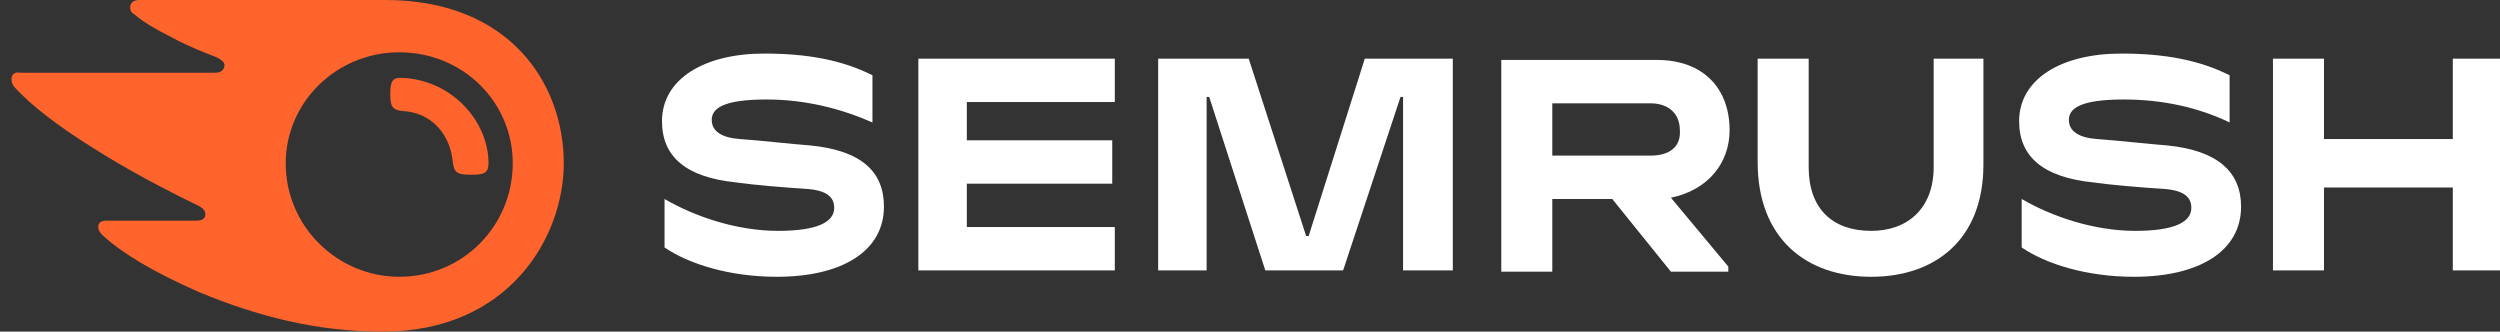 <svg width="196" height="26" viewBox="0 0 196 26" fill="none" xmlns="http://www.w3.org/2000/svg">
<rect x="0" y="0" width="196" height="26" fill="#333333" stroke="none"/>
<g clip-path="url(#clip0_87_2097)">
<path d="M135.6 10.2C135.6 7 133.6 4.7 129.9 4.7H117.7V21.3H121.7V15.6H126.4L131 21.3H135.5V20.9L131 15.5C133.9 14.9 135.6 12.8 135.6 10.2ZM129.4 12.2H121.7V8.1H129.4C130.8 8.1 131.7 8.9 131.7 10.2C131.8 11.5 130.9 12.2 129.4 12.2Z" fill="white"/>
<path d="M196 4.6H192.3V10.9H182.2V4.6H178.2V21.2H182.2V14.7H192.3V21.2H196V4.6Z" fill="white"/>
<path d="M107 4.6L102.6 18.5H102.4L97.9 4.6H90.8V21.2H94.6V7.6H94.8L99.2 21.2H105.3L109.8 7.6H110V21.2H113.9V4.6H107Z" fill="white"/>
<path d="M63.5 11.4C62.1 11.3 59.5 11 58 10.9C56.6 10.8 55.8 10.3 55.8 9.4C55.8 8.5 56.7 7.8 60.1 7.8C63.1 7.8 65.9 8.5 68.4 9.6V5.9C66 4.7 63.3 4.2 59.9 4.2C55.2 4.2 51.9 6.2 51.9 9.5C51.9 12.3 53.8 13.9 57.7 14.3C59.1 14.5 61.5 14.7 63.1 14.8C64.9 14.9 65.4 15.5 65.4 16.3C65.4 17.4 64.1 18.1 61 18.1C57.8 18.1 54.5 17 52.1 15.6V19.4C54 20.7 57.2 21.7 60.9 21.7C66 21.7 69.3 19.7 69.3 16.2C69.3 13.5 67.6 11.8 63.5 11.4Z" fill="white"/>
<path d="M71.999 4.6V21.2H87.4V17.8H75.799V14.4H87.2V11H75.799V8H87.4V4.6H71.999Z" fill="white"/>
<path d="M169.9 11.4C168.5 11.3 165.9 11 164.4 10.9C163 10.8 162.2 10.3 162.2 9.4C162.2 8.5 163.1 7.8 166.5 7.8C169.5 7.8 172.3 8.4 174.8 9.6V5.9C172.4 4.7 169.7 4.2 166.3 4.2C161.6 4.2 158.3 6.2 158.3 9.5C158.3 12.3 160.2 13.9 164.1 14.3C165.5 14.5 167.9 14.7 169.5 14.8C171.3 14.9 171.8 15.5 171.8 16.3C171.8 17.4 170.5 18.1 167.4 18.1C164.2 18.1 160.9 17 158.5 15.6V19.4C160.4 20.7 163.6 21.7 167.3 21.7C172.4 21.7 175.7 19.7 175.7 16.2C175.7 13.5 173.9 11.8 169.9 11.4Z" fill="white"/>
<path d="M151.6 4.6V13.1C151.6 16.3 149.6 18.1 146.7 18.1C143.7 18.1 141.8 16.4 141.8 13.1V4.6H137.8V12.7C137.8 18.7 141.6 21.7 146.7 21.7C151.7 21.7 155.5 18.8 155.5 12.9V4.6H151.6Z" fill="white"/>
<path d="M38.3 12.8C38.3 13.6 37.9 13.7 36.9 13.7C35.8 13.7 35.6 13.5 35.5 12.7C35.3 10.6 33.9 8.8 31.5 8.7C30.8 8.6 30.6 8.4 30.6 7.4C30.6 6.5 30.7 6.1 31.4 6.1C35.4 6.2 38.3 9.5 38.3 12.8ZM44.2 12.8C44.2 6.6 40 0 30.2 0H10.9C10.5 0 10.2 0.2 10.2 0.6C10.2 0.8 10.3 1 10.5 1.1C11.2 1.7 12.2 2.3 13.6 3C14.9 3.7 16 4.1 17 4.5C17.4 4.7 17.6 4.9 17.6 5.1C17.6 5.4 17.4 5.7 16.9 5.7H1.6C1.1 5.6 0.9 5.9 0.9 6.2C0.9 6.5 1 6.7 1.2 6.9C2.4 8.2 4.4 9.8 7.3 11.6C9.8 13.2 13 14.9 15.5 16.1C15.9 16.3 16.1 16.5 16.1 16.8C16.1 17.1 15.9 17.3 15.4 17.3H8.3C7.9 17.3 7.7 17.5 7.7 17.8C7.7 18 7.8 18.2 8 18.4C9.6 19.9 12.2 21.4 15.6 22.9C20.2 24.8 24.8 26 30 26C39.9 26 44.2 18.6 44.2 12.8ZM31.3 21.7C26.5 21.7 22.4 17.8 22.4 12.8C22.4 8 26.4 4.1 31.3 4.1C36.3 4.1 40.2 8 40.2 12.8C40.2 17.7 36.3 21.7 31.3 21.7Z" fill="#FF642D"/>
</g>
<defs>
<clipPath id="clip0_87_2097">
<rect width="195.1" height="26" fill="white" transform="translate(0.9)"/>
</clipPath>
</defs>
</svg>
